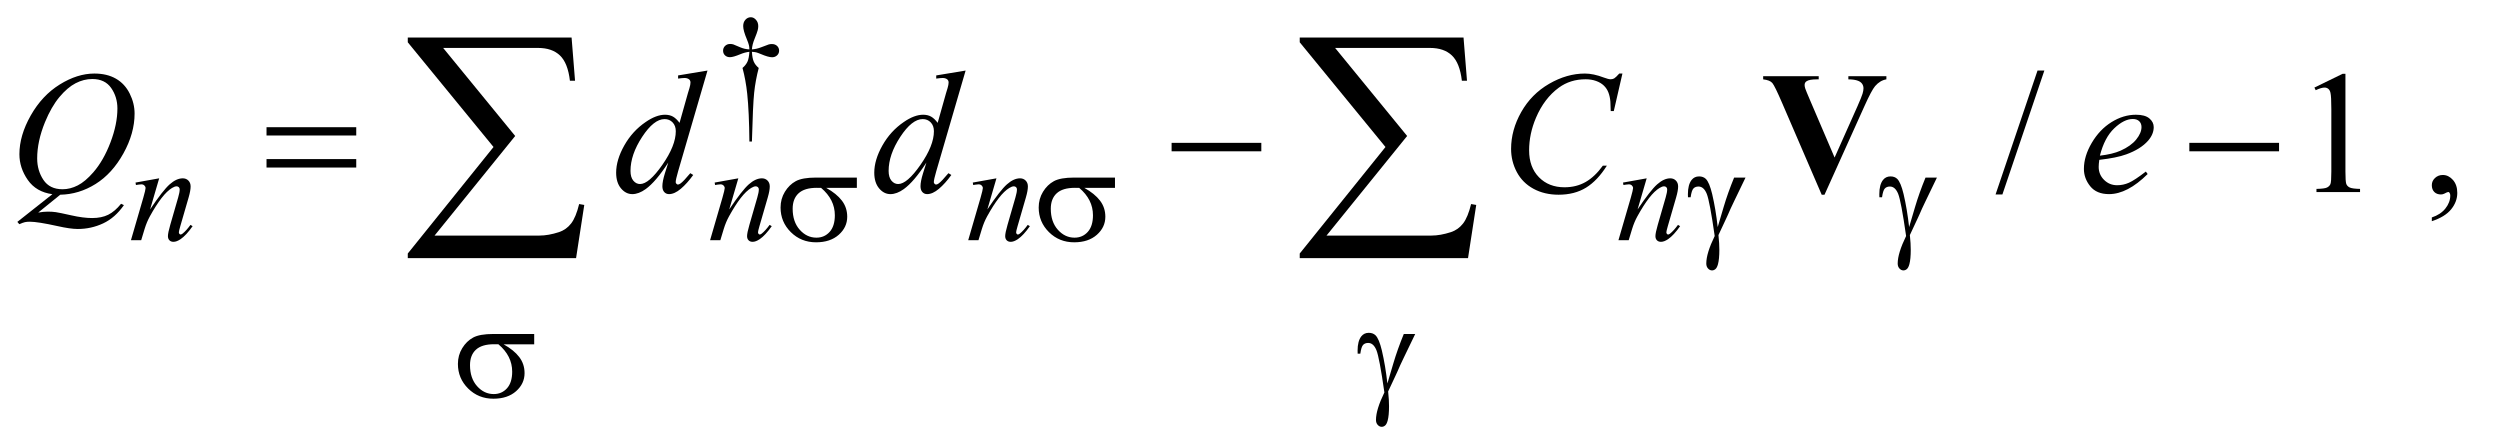 <?xml version="1.0" encoding="UTF-8"?>
<!DOCTYPE svg PUBLIC '-//W3C//DTD SVG 1.0//EN'
          'http://www.w3.org/TR/2001/REC-SVG-20010904/DTD/svg10.dtd'>
<svg stroke-dasharray="none" shape-rendering="auto" xmlns="http://www.w3.org/2000/svg" font-family="'Dialog'" text-rendering="auto" width="224" fill-opacity="1" color-interpolation="auto" color-rendering="auto" preserveAspectRatio="xMidYMid meet" font-size="12px" viewBox="0 0 224 40" fill="black" xmlns:xlink="http://www.w3.org/1999/xlink" stroke="black" image-rendering="auto" stroke-miterlimit="10" stroke-linecap="square" stroke-linejoin="miter" font-style="normal" stroke-width="1" height="40" stroke-dashoffset="0" font-weight="normal" stroke-opacity="1"
><!--Generated by the Batik Graphics2D SVG Generator--><defs id="genericDefs"
  /><g
  ><defs id="defs1"
    ><clipPath clipPathUnits="userSpaceOnUse" id="clipPath1"
      ><path d="M1.008 2.015 L142.656 2.015 L142.656 27.372 L1.008 27.372 L1.008 2.015 Z"
      /></clipPath
      ><clipPath clipPathUnits="userSpaceOnUse" id="clipPath2"
      ><path d="M32.207 64.574 L32.207 877.301 L4557.699 877.301 L4557.699 64.574 Z"
      /></clipPath
    ></defs
    ><g transform="scale(1.576,1.576) translate(-1.008,-2.015) matrix(0.031,0,0,0.031,0,0)"
    ><path d="M1411.5 324.625 L1406.875 324.625 Q1406.375 270.125 1402.875 236.875 Q1400.25 212 1394.25 189.625 Q1400.625 184.125 1403.375 178 Q1406.125 171.875 1406.875 160 Q1398.75 160.875 1390.375 164.375 Q1377.25 169.875 1371.25 169.875 Q1365.625 169.875 1362.125 166.5 Q1358.625 163.125 1358.625 158 Q1358.625 152.75 1362.312 149.188 Q1366 145.625 1371.5 145.625 Q1374.625 145.625 1377.25 146.375 Q1378.625 146.75 1390.375 151.875 Q1397.875 155.125 1406.875 155.625 Q1406.75 150.5 1406 147.875 Q1405.125 144 1402.25 137.125 Q1395.5 121.125 1395.5 112.875 Q1395.5 105.625 1399.625 101.125 Q1403.75 96.625 1409.5 96.625 Q1414.75 96.625 1418.938 101.312 Q1423.125 106 1423.125 112.875 Q1423.125 116.625 1422.125 120.375 Q1420.875 125.25 1416.438 136.062 Q1412 146.875 1411.5 155.625 Q1420.375 154.875 1428 151.875 Q1440.375 147 1442.375 146.5 Q1445.125 145.75 1448 145.75 Q1454 145.75 1457.688 149.25 Q1461.375 152.75 1461.375 158 Q1461.375 163 1457.688 166.5 Q1454 170 1448.5 170 Q1441.625 170 1427.875 164.125 Q1421.875 161.625 1419.25 161 Q1416.625 160.375 1411.5 160 Q1412.125 171.75 1414.938 178.125 Q1417.75 184.5 1424 189.625 Q1418 212.5 1415.625 235.062 Q1413.25 257.625 1411.5 324.625 Z" stroke="none" clip-path="url(#clipPath2)"
    /></g
    ><g transform="matrix(0.049,0,0,0.049,-1.589,-3.175)"
    ><path d="M3770.688 193.812 L3693.969 420.375 L3681.469 420.375 L3758.188 193.812 L3770.688 193.812 ZM4264.5 224.906 L4316.062 199.75 L4321.219 199.75 L4321.219 378.656 Q4321.219 396.469 4322.703 400.844 Q4324.188 405.219 4328.875 407.562 Q4333.562 409.906 4347.938 410.219 L4347.938 416 L4268.25 416 L4268.25 410.219 Q4283.25 409.906 4287.625 407.641 Q4292 405.375 4293.719 401.547 Q4295.438 397.719 4295.438 378.656 L4295.438 264.281 Q4295.438 241.156 4293.875 234.594 Q4292.781 229.594 4289.891 227.25 Q4287 224.906 4282.938 224.906 Q4277.156 224.906 4266.844 229.75 L4264.5 224.906 ZM4479.188 469.281 L4479.188 462.406 Q4495.281 457.094 4504.109 445.922 Q4512.938 434.75 4512.938 422.25 Q4512.938 419.281 4511.531 417.25 Q4510.438 415.844 4509.344 415.844 Q4507.625 415.844 4501.844 418.969 Q4499.031 420.375 4495.906 420.375 Q4488.25 420.375 4483.719 415.844 Q4479.188 411.312 4479.188 403.344 Q4479.188 395.688 4485.047 390.219 Q4490.906 384.75 4499.344 384.75 Q4509.656 384.75 4517.703 393.734 Q4525.75 402.719 4525.75 417.562 Q4525.75 433.656 4514.578 447.484 Q4503.406 461.312 4479.188 469.281 Z" stroke="none" clip-path="url(#clipPath2)"
    /></g
    ><g transform="matrix(0.049,0,0,0.049,-1.589,-3.175)"
    ><path d="M323.5 390.875 L306.875 447.75 Q330.25 412.875 342.688 401.875 Q355.125 390.875 366.625 390.875 Q372.875 390.875 376.938 395 Q381 399.125 381 405.75 Q381 413.25 377.375 425.75 L362.125 478.375 Q359.5 487.5 359.5 489.5 Q359.5 491.25 360.5 492.438 Q361.5 493.625 362.625 493.625 Q364.125 493.625 366.25 492 Q372.875 486.75 380.75 476 L384.625 478.375 Q373 495 362.625 502.125 Q355.375 507 349.625 507 Q345 507 342.25 504.188 Q339.5 501.375 339.5 496.625 Q339.5 490.625 343.75 476 L358.25 425.75 Q361 416.375 361 411.125 Q361 408.625 359.375 407.062 Q357.75 405.5 355.375 405.5 Q351.875 405.5 347 408.5 Q337.75 414.125 327.75 427.062 Q317.75 440 306.625 460.125 Q300.75 470.75 296.875 483.375 L290.625 504 L271.875 504 L294.625 425.75 Q298.625 411.625 298.625 408.75 Q298.625 406 296.438 403.938 Q294.25 401.875 291 401.875 Q289.5 401.875 285.75 402.375 L281 403.125 L280.25 398.625 L323.5 390.875 ZM1382.5 390.875 L1365.875 447.75 Q1389.25 412.875 1401.688 401.875 Q1414.125 390.875 1425.625 390.875 Q1431.875 390.875 1435.938 395 Q1440 399.125 1440 405.75 Q1440 413.25 1436.375 425.75 L1421.125 478.375 Q1418.5 487.5 1418.5 489.5 Q1418.5 491.25 1419.5 492.438 Q1420.5 493.625 1421.625 493.625 Q1423.125 493.625 1425.25 492 Q1431.875 486.75 1439.75 476 L1443.625 478.375 Q1432 495 1421.625 502.125 Q1414.375 507 1408.625 507 Q1404 507 1401.25 504.188 Q1398.5 501.375 1398.5 496.625 Q1398.5 490.625 1402.75 476 L1417.25 425.75 Q1420 416.375 1420 411.125 Q1420 408.625 1418.375 407.062 Q1416.75 405.5 1414.375 405.5 Q1410.875 405.5 1406 408.5 Q1396.75 414.125 1386.75 427.062 Q1376.75 440 1365.625 460.125 Q1359.75 470.75 1355.875 483.375 L1349.625 504 L1330.875 504 L1353.625 425.75 Q1357.625 411.625 1357.625 408.75 Q1357.625 406 1355.438 403.938 Q1353.25 401.875 1350 401.875 Q1348.5 401.875 1344.75 402.375 L1340 403.125 L1339.25 398.625 L1382.5 390.875 ZM1854.5 390.875 L1837.875 447.75 Q1861.25 412.875 1873.688 401.875 Q1886.125 390.875 1897.625 390.875 Q1903.875 390.875 1907.938 395 Q1912 399.125 1912 405.75 Q1912 413.25 1908.375 425.75 L1893.125 478.375 Q1890.5 487.5 1890.5 489.5 Q1890.5 491.25 1891.5 492.438 Q1892.5 493.625 1893.625 493.625 Q1895.125 493.625 1897.25 492 Q1903.875 486.75 1911.75 476 L1915.625 478.375 Q1904 495 1893.625 502.125 Q1886.375 507 1880.625 507 Q1876 507 1873.25 504.188 Q1870.5 501.375 1870.5 496.625 Q1870.5 490.625 1874.75 476 L1889.25 425.75 Q1892 416.375 1892 411.125 Q1892 408.625 1890.375 407.062 Q1888.75 405.5 1886.375 405.5 Q1882.875 405.5 1878 408.5 Q1868.75 414.125 1858.75 427.062 Q1848.75 440 1837.625 460.125 Q1831.75 470.75 1827.875 483.375 L1821.625 504 L1802.875 504 L1825.625 425.75 Q1829.625 411.625 1829.625 408.75 Q1829.625 406 1827.438 403.938 Q1825.25 401.875 1822 401.875 Q1820.5 401.875 1816.75 402.375 L1812 403.125 L1811.25 398.625 L1854.5 390.875 ZM3043.5 390.875 L3026.875 447.75 Q3050.25 412.875 3062.688 401.875 Q3075.125 390.875 3086.625 390.875 Q3092.875 390.875 3096.938 395 Q3101 399.125 3101 405.75 Q3101 413.25 3097.375 425.75 L3082.125 478.375 Q3079.5 487.5 3079.5 489.5 Q3079.5 491.25 3080.5 492.438 Q3081.5 493.625 3082.625 493.625 Q3084.125 493.625 3086.25 492 Q3092.875 486.75 3100.75 476 L3104.625 478.375 Q3093 495 3082.625 502.125 Q3075.375 507 3069.625 507 Q3065 507 3062.25 504.188 Q3059.5 501.375 3059.5 496.625 Q3059.5 490.625 3063.75 476 L3078.25 425.75 Q3081 416.375 3081 411.125 Q3081 408.625 3079.375 407.062 Q3077.75 405.5 3075.375 405.5 Q3071.875 405.5 3067 408.5 Q3057.75 414.125 3047.75 427.062 Q3037.75 440 3026.625 460.125 Q3020.75 470.75 3016.875 483.375 L3010.625 504 L2991.875 504 L3014.625 425.75 Q3018.625 411.625 3018.625 408.75 Q3018.625 406 3016.438 403.938 Q3014.25 401.875 3011 401.875 Q3009.5 401.875 3005.75 402.375 L3001 403.125 L3000.25 398.625 L3043.5 390.875 Z" stroke="none" clip-path="url(#clipPath2)"
    /></g
    ><g transform="matrix(0.049,0,0,0.049,-1.589,-3.175)"
    ><path d="M142.594 420.844 L102.281 453.5 Q111.812 451.781 119.938 451.781 Q127.75 451.781 134.391 452.719 Q141.031 453.656 162.828 458.578 Q184.625 463.5 200.875 463.5 Q218.219 463.5 230.328 457.484 Q242.438 451.469 253.844 437.406 L259 439.906 Q242.906 463.031 221.031 473.266 Q199.156 483.5 174.625 483.5 Q161.031 483.5 137.438 478.188 Q101.344 470.219 86.969 470.219 Q81.5 470.219 78.062 471 Q74.625 471.781 67.75 474.75 L64.156 470.531 L128.219 419.906 Q98.531 415.844 83.219 393.812 Q67.906 371.781 67.906 346.781 Q67.906 312.562 88.609 276 Q109.312 239.438 141.578 219.359 Q173.844 199.281 204.938 199.281 Q228.062 199.281 244.391 208.656 Q260.719 218.031 269.625 235.922 Q278.531 253.812 278.531 272.562 Q278.531 308.5 258.062 345.375 Q237.594 382.25 207.203 401.234 Q176.812 420.219 142.594 420.844 ZM201.188 209.281 Q185.562 209.281 170.641 217.016 Q155.719 224.75 141.031 242.328 Q126.344 259.906 114.625 288.344 Q100.406 323.344 100.406 354.438 Q100.406 376.625 111.812 393.734 Q123.219 410.844 146.812 410.844 Q160.875 410.844 174.625 403.812 Q188.375 396.781 203.062 379.906 Q221.812 358.344 234.469 325.062 Q247.125 291.781 247.125 263.188 Q247.125 242.094 235.719 225.688 Q224.312 209.281 201.188 209.281 ZM1326.125 193.812 L1272.375 378.188 Q1268 393.188 1268 397.875 Q1268 399.438 1269.328 400.844 Q1270.656 402.25 1272.062 402.25 Q1274.094 402.25 1276.906 400.219 Q1282.219 396.469 1294.719 381.469 L1300.031 384.75 Q1288.781 400.375 1277.297 410.062 Q1265.812 419.75 1255.812 419.75 Q1250.5 419.75 1247.062 416 Q1243.625 412.25 1243.625 405.375 Q1243.625 396.469 1248.312 381.469 L1254.406 362.094 Q1231.75 397.094 1213.156 410.531 Q1200.344 419.75 1188.625 419.75 Q1176.75 419.75 1167.922 409.203 Q1159.094 398.656 1159.094 380.531 Q1159.094 357.25 1173.938 330.844 Q1188.781 304.438 1213.156 287.875 Q1232.375 274.594 1248.469 274.594 Q1256.906 274.594 1263 278.031 Q1269.094 281.469 1275.031 289.438 L1290.344 235.062 Q1292.062 229.281 1293.156 225.844 Q1295.031 219.594 1295.031 215.531 Q1295.031 212.25 1292.688 210.062 Q1289.406 207.406 1284.25 207.406 Q1280.656 207.406 1272.375 208.5 L1272.375 202.719 L1326.125 193.812 ZM1268.156 304.75 Q1268.156 294.75 1262.375 288.656 Q1256.594 282.562 1247.688 282.562 Q1228 282.562 1206.672 315.062 Q1185.344 347.562 1185.344 377.25 Q1185.344 388.969 1190.5 395.141 Q1195.656 401.312 1202.844 401.312 Q1219.094 401.312 1243.625 366.156 Q1268.156 331 1268.156 304.75 ZM1798.125 193.812 L1744.375 378.188 Q1740 393.188 1740 397.875 Q1740 399.438 1741.328 400.844 Q1742.656 402.25 1744.062 402.25 Q1746.094 402.25 1748.906 400.219 Q1754.219 396.469 1766.719 381.469 L1772.031 384.75 Q1760.781 400.375 1749.297 410.062 Q1737.812 419.75 1727.812 419.75 Q1722.5 419.75 1719.062 416 Q1715.625 412.25 1715.625 405.375 Q1715.625 396.469 1720.312 381.469 L1726.406 362.094 Q1703.75 397.094 1685.156 410.531 Q1672.344 419.75 1660.625 419.75 Q1648.75 419.75 1639.922 409.203 Q1631.094 398.656 1631.094 380.531 Q1631.094 357.25 1645.938 330.844 Q1660.781 304.438 1685.156 287.875 Q1704.375 274.594 1720.469 274.594 Q1728.906 274.594 1735 278.031 Q1741.094 281.469 1747.031 289.438 L1762.344 235.062 Q1764.062 229.281 1765.156 225.844 Q1767.031 219.594 1767.031 215.531 Q1767.031 212.25 1764.688 210.062 Q1761.406 207.406 1756.25 207.406 Q1752.656 207.406 1744.375 208.5 L1744.375 202.719 L1798.125 193.812 ZM1740.156 304.75 Q1740.156 294.75 1734.375 288.656 Q1728.594 282.562 1719.688 282.562 Q1700 282.562 1678.672 315.062 Q1657.344 347.562 1657.344 377.25 Q1657.344 388.969 1662.5 395.141 Q1667.656 401.312 1674.844 401.312 Q1691.094 401.312 1715.625 366.156 Q1740.156 331 1740.156 304.75 ZM2999.156 199.281 L2983.375 267.875 L2977.75 267.875 L2977.125 250.688 Q2976.344 241.312 2973.531 233.969 Q2970.719 226.625 2965.094 221.234 Q2959.469 215.844 2950.875 212.797 Q2942.281 209.75 2931.812 209.75 Q2903.844 209.75 2882.906 225.062 Q2856.188 244.594 2841.031 280.219 Q2828.531 309.594 2828.531 339.75 Q2828.531 370.531 2846.5 388.891 Q2864.469 407.25 2893.219 407.25 Q2914.938 407.25 2931.891 397.562 Q2948.844 387.875 2963.375 367.719 L2970.719 367.719 Q2953.531 395.062 2932.594 407.953 Q2911.656 420.844 2882.438 420.844 Q2856.5 420.844 2836.5 409.984 Q2816.5 399.125 2806.031 379.438 Q2795.562 359.75 2795.562 337.094 Q2795.562 302.406 2814.156 269.594 Q2832.75 236.781 2865.172 218.031 Q2897.594 199.281 2930.562 199.281 Q2946.031 199.281 2965.25 206.625 Q2973.688 209.75 2977.438 209.75 Q2981.188 209.75 2984 208.188 Q2986.812 206.625 2993.375 199.281 L2999.156 199.281 ZM3871.125 357.094 Q3870.031 364.906 3870.031 370.062 Q3870.031 383.969 3879.875 393.734 Q3889.719 403.5 3903.781 403.5 Q3915.031 403.5 3925.422 398.891 Q3935.812 394.281 3956.281 378.5 L3959.562 383.031 Q3922.531 419.75 3888.938 419.75 Q3866.125 419.75 3854.562 405.375 Q3843 391 3843 373.656 Q3843 350.375 3857.375 326 Q3871.75 301.625 3893.469 288.109 Q3915.188 274.594 3938.156 274.594 Q3954.719 274.594 3962.688 281.312 Q3970.656 288.031 3970.656 297.25 Q3970.656 310.219 3960.344 322.094 Q3946.75 337.562 3920.344 347.094 Q3902.844 353.5 3871.125 357.094 ZM3872.219 349.438 Q3895.344 346.781 3909.875 340.375 Q3929.094 331.781 3938.703 319.828 Q3948.312 307.875 3948.312 297.094 Q3948.312 290.531 3944.172 286.469 Q3940.031 282.406 3932.375 282.406 Q3916.438 282.406 3898.547 299.359 Q3880.656 316.312 3872.219 349.438 Z" stroke="none" clip-path="url(#clipPath2)"
    /></g
    ><g transform="matrix(0.049,0,0,0.049,-1.589,-3.175)"
    ><path d="M1599.25 408.375 L1543.25 408.375 Q1562.125 418.875 1571.875 431.625 Q1581.625 444.375 1581.625 461.125 Q1581.625 480.375 1566.125 494.125 Q1550.625 507.875 1524.625 507.875 Q1497.25 507.875 1478.5 489.25 Q1459.75 470.625 1459.75 444.25 Q1459.75 428.375 1467.625 415.5 Q1475.5 402.625 1487.562 396.062 Q1499.625 389.5 1524.5 389.5 L1599.25 389.5 L1599.25 408.375 ZM1533.875 408.375 Q1528.625 408.25 1525.875 408.25 Q1503.5 408.25 1492.688 418.25 Q1481.875 428.25 1481.875 446.5 Q1481.875 470.375 1494.75 484.875 Q1507.625 499.375 1525.25 499.375 Q1540 499.375 1549.5 488.812 Q1559 478.25 1559 458.375 Q1559 429.625 1533.875 408.375 ZM2071.25 408.375 L2015.25 408.375 Q2034.125 418.875 2043.875 431.625 Q2053.625 444.375 2053.625 461.125 Q2053.625 480.375 2038.125 494.125 Q2022.625 507.875 1996.625 507.875 Q1969.25 507.875 1950.5 489.25 Q1931.75 470.625 1931.75 444.25 Q1931.75 428.375 1939.625 415.5 Q1947.5 402.625 1959.562 396.062 Q1971.625 389.5 1996.5 389.5 L2071.25 389.5 L2071.25 408.375 ZM2005.875 408.375 Q2000.625 408.25 1997.875 408.25 Q1975.5 408.25 1964.688 418.25 Q1953.875 428.25 1953.875 446.5 Q1953.875 470.375 1966.75 484.875 Q1979.625 499.375 1997.25 499.375 Q2012 499.375 2021.5 488.812 Q2031 478.25 2031 458.375 Q2031 429.625 2005.875 408.375 ZM3203.375 389.5 L3224.25 389.5 Q3222.25 394 3203.625 432.25 Q3195.875 448.25 3192.5 456.5 Q3191 459.875 3189.125 463.875 L3174.75 494.625 Q3175.625 502.625 3176 509.375 Q3176.375 516.125 3176.375 521.625 Q3176.375 538.625 3173.875 547.875 Q3172.125 554.375 3169.25 556.812 Q3166.375 559.25 3163 559.25 Q3158.875 559.25 3155.688 555.75 Q3152.5 552.25 3152.5 546.75 Q3152.5 537.125 3156.375 524.562 Q3160.25 512 3167.875 496.375 Q3158.75 432.375 3153.312 419.125 Q3147.875 405.875 3138.25 405.875 Q3132.375 405.875 3129 409.438 Q3125.625 413 3123.875 425.5 L3119 425.5 Q3118.875 421.75 3118.875 419.875 Q3118.875 402.625 3125.625 393.875 Q3130.75 387.375 3139.375 387.375 Q3146.875 387.375 3151.625 391.875 Q3158.125 398.25 3163.25 419.625 Q3169.75 447.375 3173.375 480 L3184.375 442.875 Q3191.75 417.875 3203.375 389.5 ZM3553.375 389.5 L3574.25 389.5 Q3572.25 394 3553.625 432.25 Q3545.875 448.25 3542.5 456.5 Q3541 459.875 3539.125 463.875 L3524.75 494.625 Q3525.625 502.625 3526 509.375 Q3526.375 516.125 3526.375 521.625 Q3526.375 538.625 3523.875 547.875 Q3522.125 554.375 3519.25 556.812 Q3516.375 559.25 3513 559.25 Q3508.875 559.25 3505.688 555.75 Q3502.5 552.25 3502.5 546.75 Q3502.5 537.125 3506.375 524.562 Q3510.25 512 3517.875 496.375 Q3508.75 432.375 3503.312 419.125 Q3497.875 405.875 3488.25 405.875 Q3482.375 405.875 3479 409.438 Q3475.625 413 3473.875 425.5 L3469 425.5 Q3468.875 421.75 3468.875 419.875 Q3468.875 402.625 3475.625 393.875 Q3480.75 387.375 3489.375 387.375 Q3496.875 387.375 3501.625 391.875 Q3508.125 398.25 3513.25 419.625 Q3519.75 447.375 3523.375 480 L3534.375 442.875 Q3541.75 417.875 3553.375 389.5 Z" stroke="none" clip-path="url(#clipPath2)"
    /></g
    ><g transform="matrix(0.049,0,0,0.049,-1.589,-3.175)"
    ><path d="M1009.25 694.375 L953.25 694.375 Q972.125 704.875 981.875 717.625 Q991.625 730.375 991.625 747.125 Q991.625 766.375 976.125 780.125 Q960.625 793.875 934.625 793.875 Q907.25 793.875 888.5 775.25 Q869.75 756.625 869.75 730.25 Q869.75 714.375 877.625 701.5 Q885.5 688.625 897.562 682.062 Q909.625 675.5 934.5 675.5 L1009.25 675.5 L1009.25 694.375 ZM943.875 694.375 Q938.625 694.25 935.875 694.25 Q913.5 694.25 902.688 704.25 Q891.875 714.25 891.875 732.5 Q891.875 756.375 904.75 770.875 Q917.625 785.375 935.25 785.375 Q950 785.375 959.5 774.812 Q969 764.25 969 744.375 Q969 715.625 943.875 694.375 ZM2599.375 675.5 L2620.25 675.5 Q2618.25 680 2599.625 718.25 Q2591.875 734.25 2588.5 742.5 Q2587 745.875 2585.125 749.875 L2570.75 780.625 Q2571.625 788.625 2572 795.375 Q2572.375 802.125 2572.375 807.625 Q2572.375 824.625 2569.875 833.875 Q2568.125 840.375 2565.25 842.812 Q2562.375 845.25 2559 845.25 Q2554.875 845.25 2551.688 841.75 Q2548.5 838.25 2548.5 832.75 Q2548.5 823.125 2552.375 810.562 Q2556.25 798 2563.875 782.375 Q2554.75 718.375 2549.312 705.125 Q2543.875 691.875 2534.25 691.875 Q2528.375 691.875 2525 695.438 Q2521.625 699 2519.875 711.5 L2515 711.5 Q2514.875 707.75 2514.875 705.875 Q2514.875 688.625 2521.625 679.875 Q2526.75 673.375 2535.375 673.375 Q2542.875 673.375 2547.625 677.875 Q2554.125 684.25 2559.25 705.625 Q2565.75 733.375 2569.375 766 L2580.375 728.875 Q2587.75 703.875 2599.375 675.5 Z" stroke="none" clip-path="url(#clipPath2)"
    /></g
    ><g transform="matrix(0.049,0,0,0.049,-1.589,-3.175)"
    ><path d="M519.781 297.406 L683.844 297.406 L683.844 312.562 L519.781 312.562 L519.781 297.406 ZM519.781 355.688 L683.844 355.688 L683.844 371.156 L519.781 371.156 L519.781 355.688 ZM2174.781 326 L2338.844 326 L2338.844 341.469 L2174.781 341.469 L2174.781 326 ZM4035.781 326 L4199.844 326 L4199.844 341.469 L4035.781 341.469 L4035.781 326 Z" stroke="none" clip-path="url(#clipPath2)"
    /></g
    ><g transform="matrix(0.049,0,0,0.049,-1.589,-3.175)"
    ><path d="M1085.812 536.812 L778.078 536.812 L778.078 528.375 L934.875 333.609 L778.078 142.125 L778.078 133.453 L1077.609 133.453 L1083.938 212.438 L1074.562 212.438 Q1070.812 180.094 1056.398 166.266 Q1041.984 152.438 1016.203 152.438 L842.766 152.438 L974.484 313.453 L827.062 495.562 L1018.781 495.562 Q1035.188 495.562 1054.641 489.234 Q1068 484.781 1076.789 473.414 Q1085.578 462.047 1091.438 437.906 L1100.812 439.547 L1085.812 536.812 ZM2716.812 536.812 L2409.078 536.812 L2409.078 528.375 L2565.875 333.609 L2409.078 142.125 L2409.078 133.453 L2708.609 133.453 L2714.938 212.438 L2705.562 212.438 Q2701.812 180.094 2687.398 166.266 Q2672.984 152.438 2647.203 152.438 L2473.766 152.438 L2605.484 313.453 L2458.062 495.562 L2649.781 495.562 Q2666.188 495.562 2685.641 489.234 Q2699 484.781 2707.789 473.414 Q2716.578 462.047 2722.438 437.906 L2731.812 439.547 L2716.812 536.812 Z" stroke="none" clip-path="url(#clipPath2)"
    /></g
    ><g transform="matrix(0.049,0,0,0.049,-1.589,-3.175)"
    ><path d="M3481.812 204.125 L3481.812 209.906 Q3470.25 211.781 3461.188 222.25 Q3454.625 230.062 3441.656 258.969 L3368.688 420.844 L3363.531 420.844 L3290.875 252.406 Q3277.75 221.938 3273.297 216.625 Q3268.844 211.312 3256.5 209.906 L3256.5 204.125 L3358.062 204.125 L3358.062 209.906 L3354.625 209.906 Q3340.875 209.906 3335.875 213.344 Q3332.281 215.688 3332.281 220.219 Q3332.281 223.031 3333.531 226.859 Q3334.781 230.688 3341.969 247.406 L3387.125 352.875 L3429 258.969 Q3436.5 241.938 3438.219 236.156 Q3439.938 230.375 3439.938 226.312 Q3439.938 221.625 3437.438 218.031 Q3434.938 214.438 3430.094 212.562 Q3423.375 209.906 3412.281 209.906 L3412.281 204.125 L3481.812 204.125 Z" stroke="none" clip-path="url(#clipPath2)"
    /></g
  ></g
></svg
>
